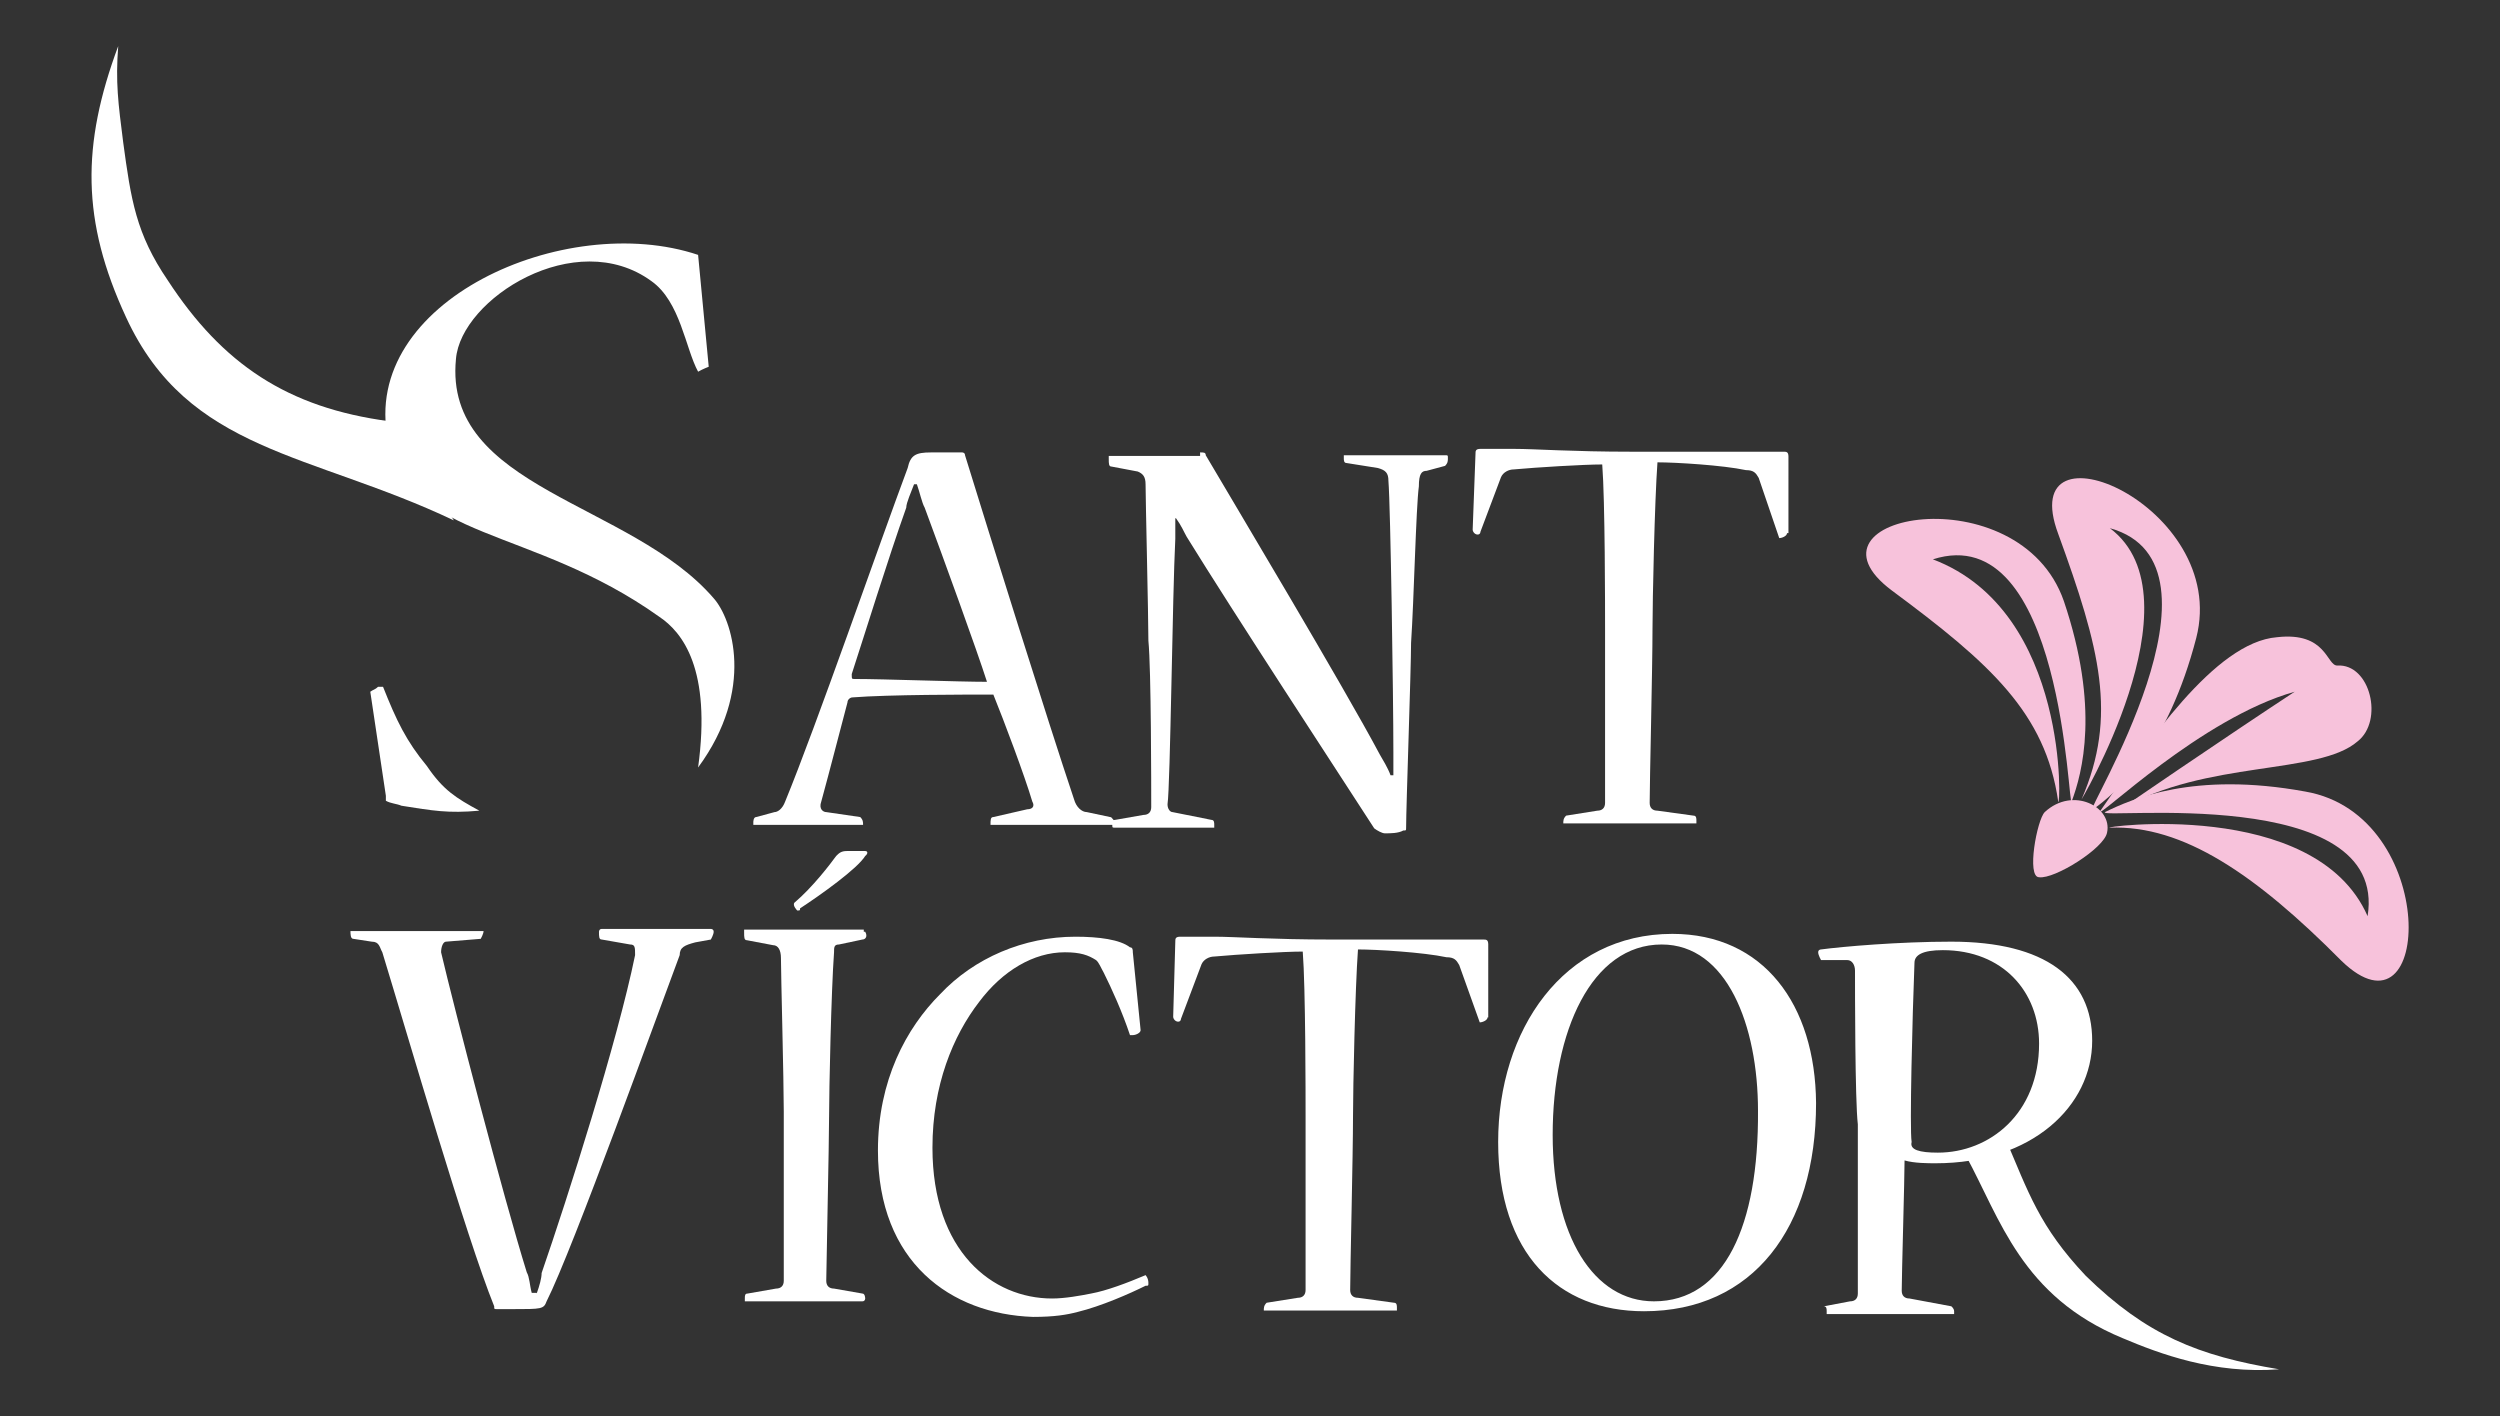 <?xml version="1.0" encoding="UTF-8"?> <svg xmlns="http://www.w3.org/2000/svg" xmlns:xlink="http://www.w3.org/1999/xlink" version="1.1" id="Capa_1" x="0px" y="0px" viewBox="0 0 353.1 200" style="enable-background:new 0 0 353.1 200;" xml:space="preserve"><rect x="0" y="0" width="353.1" height="200" fill="#333333" stroke="none"/> <style type="text/css"> .st0{fill:#FFFFFF;} .st1{fill:#F7C2DB;} </style> <g> <path class="st0" d="M156.8,115.4l-3.3-0.7c-0.7,0-1.5-0.7-1.8-1.8c-3.7-11-12.1-37.9-15.4-48.6c0-0.4-0.4-0.4-0.4-0.4 c-1.1,0-2.9,0-4.4,0l0,0c-2.2,0-2.9,0.4-3.3,2.2c-4,10.7-12.9,36.4-17.3,47.1c-0.4,1.1-1.1,1.5-1.5,1.5l-2.6,0.7 c-0.4,0-0.4,0.7-0.4,0.7v0.4c1.1,0,3.7,0,6.3,0c3.3,0,7,0,8.8,0c0.4,0,0.4,0,0.4,0c0-0.4,0-0.7-0.4-1.1l-4.8-0.7 c-0.4,0-1.1-0.4-0.7-1.5c1.1-4,2.9-11,3.7-14c0-0.4,0.4-0.7,0.7-0.7c5.1-0.4,16.2-0.4,19.9-0.4c1.5,3.7,4.4,11.4,5.5,15.1 c0.4,0.7,0,1.1-0.7,1.1l-4.8,1.1c-0.4,0-0.4,0.4-0.4,1.1c0,0,0,0,0.4,0c2.2,0,5.5,0,9.6,0c2.9,0,6.3,0,7.7,0c0.4,0,0.4,0,0.4,0 C157.1,115.8,157.1,115.4,156.8,115.4z M120.7,95.9c-0.4,0-0.4,0-0.4-0.7c1.8-5.5,5.1-16.2,7.7-23.5c0-0.7,0.7-2.2,1.1-3.3h0.4 c0.4,1.1,0.7,2.6,1.1,3.3c2.6,7,7.4,20.2,8.8,24.6C135.4,96.3,124.8,95.9,120.7,95.9z"></path> <path class="st0" d="M169.6,63.9c0.4,0,0.7,0,0.7,0.4c3.7,6.3,19.5,32.7,24.6,42.3c0.4,0.7,1.1,1.8,1.5,2.9h0.4c0-1.1,0-2.2,0-3.3 c0-7.7-0.4-34.6-0.7-38.3c0-1.1-0.4-1.5-1.5-1.8l-4.4-0.7c-0.4,0-0.4-0.4-0.4-0.7v-0.4h14.3c0.4,0,0.4,0,0.4,0.4 c0,0.4,0,0.7-0.4,1.1l-2.6,0.7c-0.7,0-1.1,0.4-1.1,2.2c-0.4,2.9-0.7,16.2-1.1,22.1c0,3.7-0.7,23.2-0.7,26.1c0,0.4,0,0.4-0.4,0.4 c-0.7,0.4-1.8,0.4-2.6,0.4c-0.4,0-1.1-0.4-1.5-0.7c-5.5-8.5-19.9-30.5-26.5-41.2c-0.4-0.7-0.7-1.5-1.5-2.6H166c0,1.1,0,2.2,0,2.9 c-0.4,7.7-0.7,34.9-1.1,37.5c0,0.7,0.4,1.1,0.7,1.1l5.5,1.1c0.4,0,0.4,0.4,0.4,0.7v0.4c-1.5,0-4.4,0-7.4,0c-2.6,0-5.1,0-6.6,0 c-0.4,0-0.4,0-0.4-0.4s0-0.7,0.4-0.7l4-0.7c0.7,0,1.1-0.4,1.1-1.1c0-2.6,0-19.5-0.4-23.5c0-3.3-0.4-20.2-0.4-22.1 c0-1.1-0.4-1.5-1.1-1.8l-3.7-0.7c-0.4,0-0.4-0.4-0.4-1.1v-0.4h12.9V63.9z"></path> <path class="st0" d="M252.4,75.3c0,0.4-0.7,0.7-1.1,0.7l0,0l-2.9-8.5c-0.4-0.7-0.7-1.1-1.8-1.1c-3.3-0.7-9.9-1.1-12.5-1.1 c-0.4,5.5-0.7,19.5-0.7,23.5c0,5.5-0.4,21.7-0.4,24.6c0,0.7,0.4,1.1,1.1,1.1l5.1,0.7c0.4,0,0.4,0.4,0.4,0.7v0.4c-1.8,0-5.5,0-9.6,0 c-3.7,0-7,0-8.8,0h-0.4c0-0.4,0-0.7,0.4-1.1l4.4-0.7c0.7,0,1.1-0.4,1.1-1.1c0-2.9,0-20.6,0-24.3c0-3.3,0-18.4-0.4-23.5 c-2.6,0-9.2,0.4-12.5,0.7c-0.7,0-1.5,0.4-1.8,1.1l-2.9,7.7c0,0,0,0.4-0.4,0.4s-0.7-0.4-0.7-0.7l0.4-10.7c0-0.4,0-0.7,0.7-0.7 c0.4,0,1.5,0,4.8,0c2.9,0,8.1,0.4,16.6,0.4s13.6,0,16.6,0c3.3,0,4,0,4.8,0c0.4,0,0.7,0,0.7,0.7V75.3L252.4,75.3z"></path> <path class="st0" d="M75.8,182.7c0.4-1.1,0.7-2.2,0.7-2.9c3.7-10.7,10.7-32.7,13.2-44.9c0-1.1,0-1.5-0.7-1.5l-4-0.7 c-0.4,0-0.4-0.4-0.4-1.1c0,0,0-0.4,0.4-0.4h15.4c0,0,0.4,0,0.4,0.4s-0.4,1.1-0.4,1.1l-2.2,0.4c-1.5,0.4-2.2,0.7-2.2,1.8 c-2.9,7.7-15.1,41.6-18.8,48.9c-0.4,1.1-0.7,1.1-4.8,1.1h-2.2c-0.4,0-0.4,0-0.4-0.4c-4-9.9-12.1-37.9-15.8-50 c-0.4-0.7-0.4-1.5-1.5-1.5l-2.6-0.4c-0.4,0-0.4-0.7-0.4-1.1c0,0,0,0,0.4,0h18c0.4,0,0.4,0,0.4,0c0,0.4-0.4,1.1-0.4,1.1L63,133 c-0.4,0-0.7,0.7-0.7,1.5c1.8,7.7,8.8,34.6,12.1,45.2c0.4,0.7,0.4,1.8,0.7,2.9H75.8L75.8,182.7z"></path> <path class="st0" d="M124,162.5c0-9.9,4-17.3,8.8-22.1c4.8-5.1,11.8-8.1,19.1-8.1c3.3,0,6.3,0.4,7.7,1.5c0.4,0,0.4,0.4,0.4,0.7 l1.1,11c0,0.4-0.7,0.7-1.1,0.7c0,0,0,0-0.4,0c-1.1-3.3-2.6-6.6-3.7-8.8c-0.4-0.7-0.7-1.5-1.1-1.8c-1.1-0.7-2.2-1.1-4.4-1.1 c-4.4,0-8.8,2.6-12.1,7c-3.7,4.8-6.6,11.8-6.6,20.6c0,14.7,8.5,21.3,16.9,21.3c1.8,0,4-0.4,5.5-0.7c2.2-0.4,5.1-1.5,7.7-2.6 c0,0,0.4,0.4,0.4,1.1c0,0.4,0,0.4-0.4,0.4c-2.2,1.1-6.3,2.9-9.6,3.7c-1.5,0.4-3.3,0.7-6.3,0.7C134.3,185.6,124,178.3,124,162.5 L124,162.5L124,162.5z"></path> <path class="st0" d="M210.1,143.7c0,0.4-0.7,0.7-1.1,0.7l0,0l-2.9-8.1c-0.4-0.7-0.7-1.1-1.8-1.1c-3.3-0.7-9.9-1.1-12.5-1.1 c-0.4,5.5-0.7,19.5-0.7,23.5c0,5.5-0.4,21.7-0.4,24.6c0,0.7,0.4,1.1,1.1,1.1l5.1,0.7c0.4,0,0.4,0.4,0.4,0.7v0.4c-1.8,0-5.5,0-9.6,0 c-3.7,0-7,0-8.8,0h-0.4c0-0.4,0-0.7,0.4-1.1l4.4-0.7c0.7,0,1.1-0.4,1.1-1.1c0-2.9,0-20.6,0-24.3c0-3.3,0-18.4-0.4-23.5 c-2.6,0-9.2,0.4-12.5,0.7c-0.7,0-1.5,0.4-1.8,1.1l-2.9,7.7c0,0,0,0.4-0.4,0.4c-0.4,0-0.7-0.4-0.7-0.7L166,133c0-0.4,0-0.7,0.7-0.7 c0.4,0,1.5,0,4.8,0c2.9,0,8.1,0.4,16.6,0.4c8.5,0,13.6,0,16.6,0c3.3,0,4,0,4.8,0c0.4,0,0.7,0,0.7,0.7V143.7L210.1,143.7z"></path> <path class="st0" d="M236.2,131.9c-15.4,0-24.6,13.6-24.6,29.4s8.5,23.9,20.6,23.9l0,0c15.4,0,24.3-11.8,24.3-29.4 C256.4,141.9,249.1,131.9,236.2,131.9z M233.6,183.8L233.6,183.8c-8.5,0-14.3-9.2-14.3-23.5c0-14.7,5.5-26.9,15.4-26.9 c9.2,0,13.6,11.4,13.6,23.5C248.4,173.1,243.6,183.8,233.6,183.8z"></path> <path class="st0" d="M112.6,128.6c0,0-0.7-0.7-0.4-1.1c2.6-2.2,5.1-5.5,5.9-6.6c0.4-0.4,0.7-0.7,1.5-0.7c0.7,0,1.8,0,2.6,0 c0.4,0,0.4,0.4,0,0.7c-1.1,1.8-6.3,5.5-9.2,7.4C113,128.6,113,128.6,112.6,128.6L112.6,128.6L112.6,128.6z"></path> <path class="st0" d="M122.2,131.6C122.5,131.6,122.5,131.6,122.2,131.6c0.4,0.7,0,1.1-0.4,1.1l-3.3,0.7c-0.7,0-0.7,0.4-0.7,1.1 c-0.4,5.5-0.7,19.5-0.7,23.2s-0.4,21.7-0.4,23.2c0,0.7,0.4,1.1,1.1,1.1l4,0.7c0.4,0,0.4,0.7,0.4,0.7s0,0.4-0.4,0.4 c-1.1,0-4.8,0-8.5,0c-3.7,0-6.6,0-8.1,0c0,0,0,0,0-0.4c0-0.4,0-0.7,0.4-0.7l4-0.7c0.7,0,1.1-0.4,1.1-1.1c0-2.9,0-19.5,0-23.9 s-0.4-19.5-0.4-21.7c0-1.1-0.4-1.8-1.1-1.8l-3.7-0.7c-0.4,0-0.4-0.4-0.4-1.1v-0.4h16.9V131.6z"></path> <path class="st0" d="M98.6,52.5c0.7-0.4,1.5-0.7,1.5-0.7l-1.5-15.8c-18.8-6.3-47.8,6.6-43.8,26.1c2.9,14.3,20.2,12.1,38.3,25 c3.3,2.2,7.4,7.4,5.5,21.3c8.1-11,4.8-21,2.2-23.9C89.1,70.9,62.6,69,64.4,50.7c0.7-8.5,16.9-18.8,27.6-11 C96.1,42.6,96.8,49.2,98.6,52.5L98.6,52.5z"></path> <path class="st0" d="M64.1,73.5c-20.2-9.6-37.5-9.6-46.3-28.7c-6.3-13.6-6.3-24.3-1.1-38.3c-0.4,5.1,0,8.1,0.7,13.6 c1.1,8.1,1.8,12.9,6.3,19.5c7.7,11.8,16.9,18,31.3,19.9L64.1,73.5L64.1,73.5z"></path> <path class="st0" d="M54.1,97c-0.4,0-0.4,0-0.7,0c-0.4,0.4-0.7,0.4-1.1,0.7l2.2,14.7v0.7c0.7,0.4,1.5,0.4,2.2,0.7 c4.4,0.7,6.6,1.1,11,0.7c-3.3-1.8-5.1-2.9-7.4-6.3C57.4,104.7,56,101.8,54.1,97L54.1,97z"></path> <path class="st0" d="M321.9,193.4c-9.2,0.7-16.9-2.2-22.1-4.4c-14.3-5.9-17.3-16.9-22.1-25.7l5.5-2.6c3.3,7.7,4.8,12.5,11.4,19.5 C303.2,188.6,310.5,191.5,321.9,193.4L321.9,193.4z"></path> <path class="st0" d="M273.4,164.3c13.6,0,22.1-8.1,22.1-17.3c0-8.8-6.6-14-19.9-14c-7.4,0-15.4,0.7-18.4,1.1c0,0-0.4,0-0.4,0.4 c0,0.4,0.4,1.1,0.4,1.1h3.7c0.7,0,1.1,0.7,1.1,1.5c0,2.6,0,18.4,0.4,21.7c0,3.7,0,21,0,23.9c0,0.7-0.4,1.1-1.1,1.1l-3.7,0.7 c0.4,0,0.4,0.4,0.4,0.7v0.4c2.2,0,5.1,0,8.1,0c3.3,0,6.6,0,9.9,0c0,0,0,0,0-0.4c0-0.4-0.4-0.7-0.4-0.7l-5.9-1.1 c-0.7,0-1.1-0.4-1.1-1.1c0-2.2,0.4-15.8,0.4-18.4C270.4,164.3,272.3,164.3,273.4,164.3z M270.4,136c0-1.1,1.1-1.8,4-1.8 c8.5,0,13.6,5.9,13.6,13.2c0,9.9-7,15.4-14.3,15.4l0,0c-2.6,0-4-0.4-3.7-1.5C269.7,159.5,270.1,143.7,270.4,136z"></path> <path class="st1" d="M273,79c19.5,7.4,18,36,17.7,34.2c-1.8-12.5-9.6-19.5-23.5-29.8c-14.3-10.7,18-16.6,24.3,1.5 c5.1,15.1,2.6,24.3,1.1,28.3C292.1,114.7,291.4,73.1,273,79L273,79z"></path> <path class="st1" d="M298,74.6c13.2,9.9-4.8,39.7-4,38.3c5.1-11.8,2.6-21.3-3.3-37.5c-6.3-16.9,24.3-4,19.5,14.7 c-4,15.4-11,21.7-14.7,24.3C294.3,115,316.4,79.7,298,74.6L298,74.6z"></path> <path class="st1" d="M324.1,97.7c-9.6,6.3-25.7,17.3-24.6,16.6c12.1-7,28-4.8,33.5-9.6c3.7-2.9,1.8-11-2.9-10.7 c-1.5,0-1.5-4.8-8.5-4c-8.8,0.7-18.4,15.1-25,24.6C296.2,115.8,310.9,101.4,324.1,97.7L324.1,97.7z"></path> <path class="st1" d="M288.8,114.7c4-3.7,9.6-0.7,8.8,2.9c-0.4,2.2-7.4,6.6-9.6,6.3C286.2,123.9,287.7,115.8,288.8,114.7 L288.8,114.7z"></path> <path class="st1" d="M334.4,129.4c-7.4-16.9-38.3-12.5-36.4-12.5c10.3-0.4,20.6,6.6,32.7,18.8c12.9,12.5,14-20.6-5.1-23.9 c-15.8-2.9-24.6,1.1-28.3,2.9C296.2,115.8,337.4,110.6,334.4,129.4L334.4,129.4z"></path> </g> </svg> 